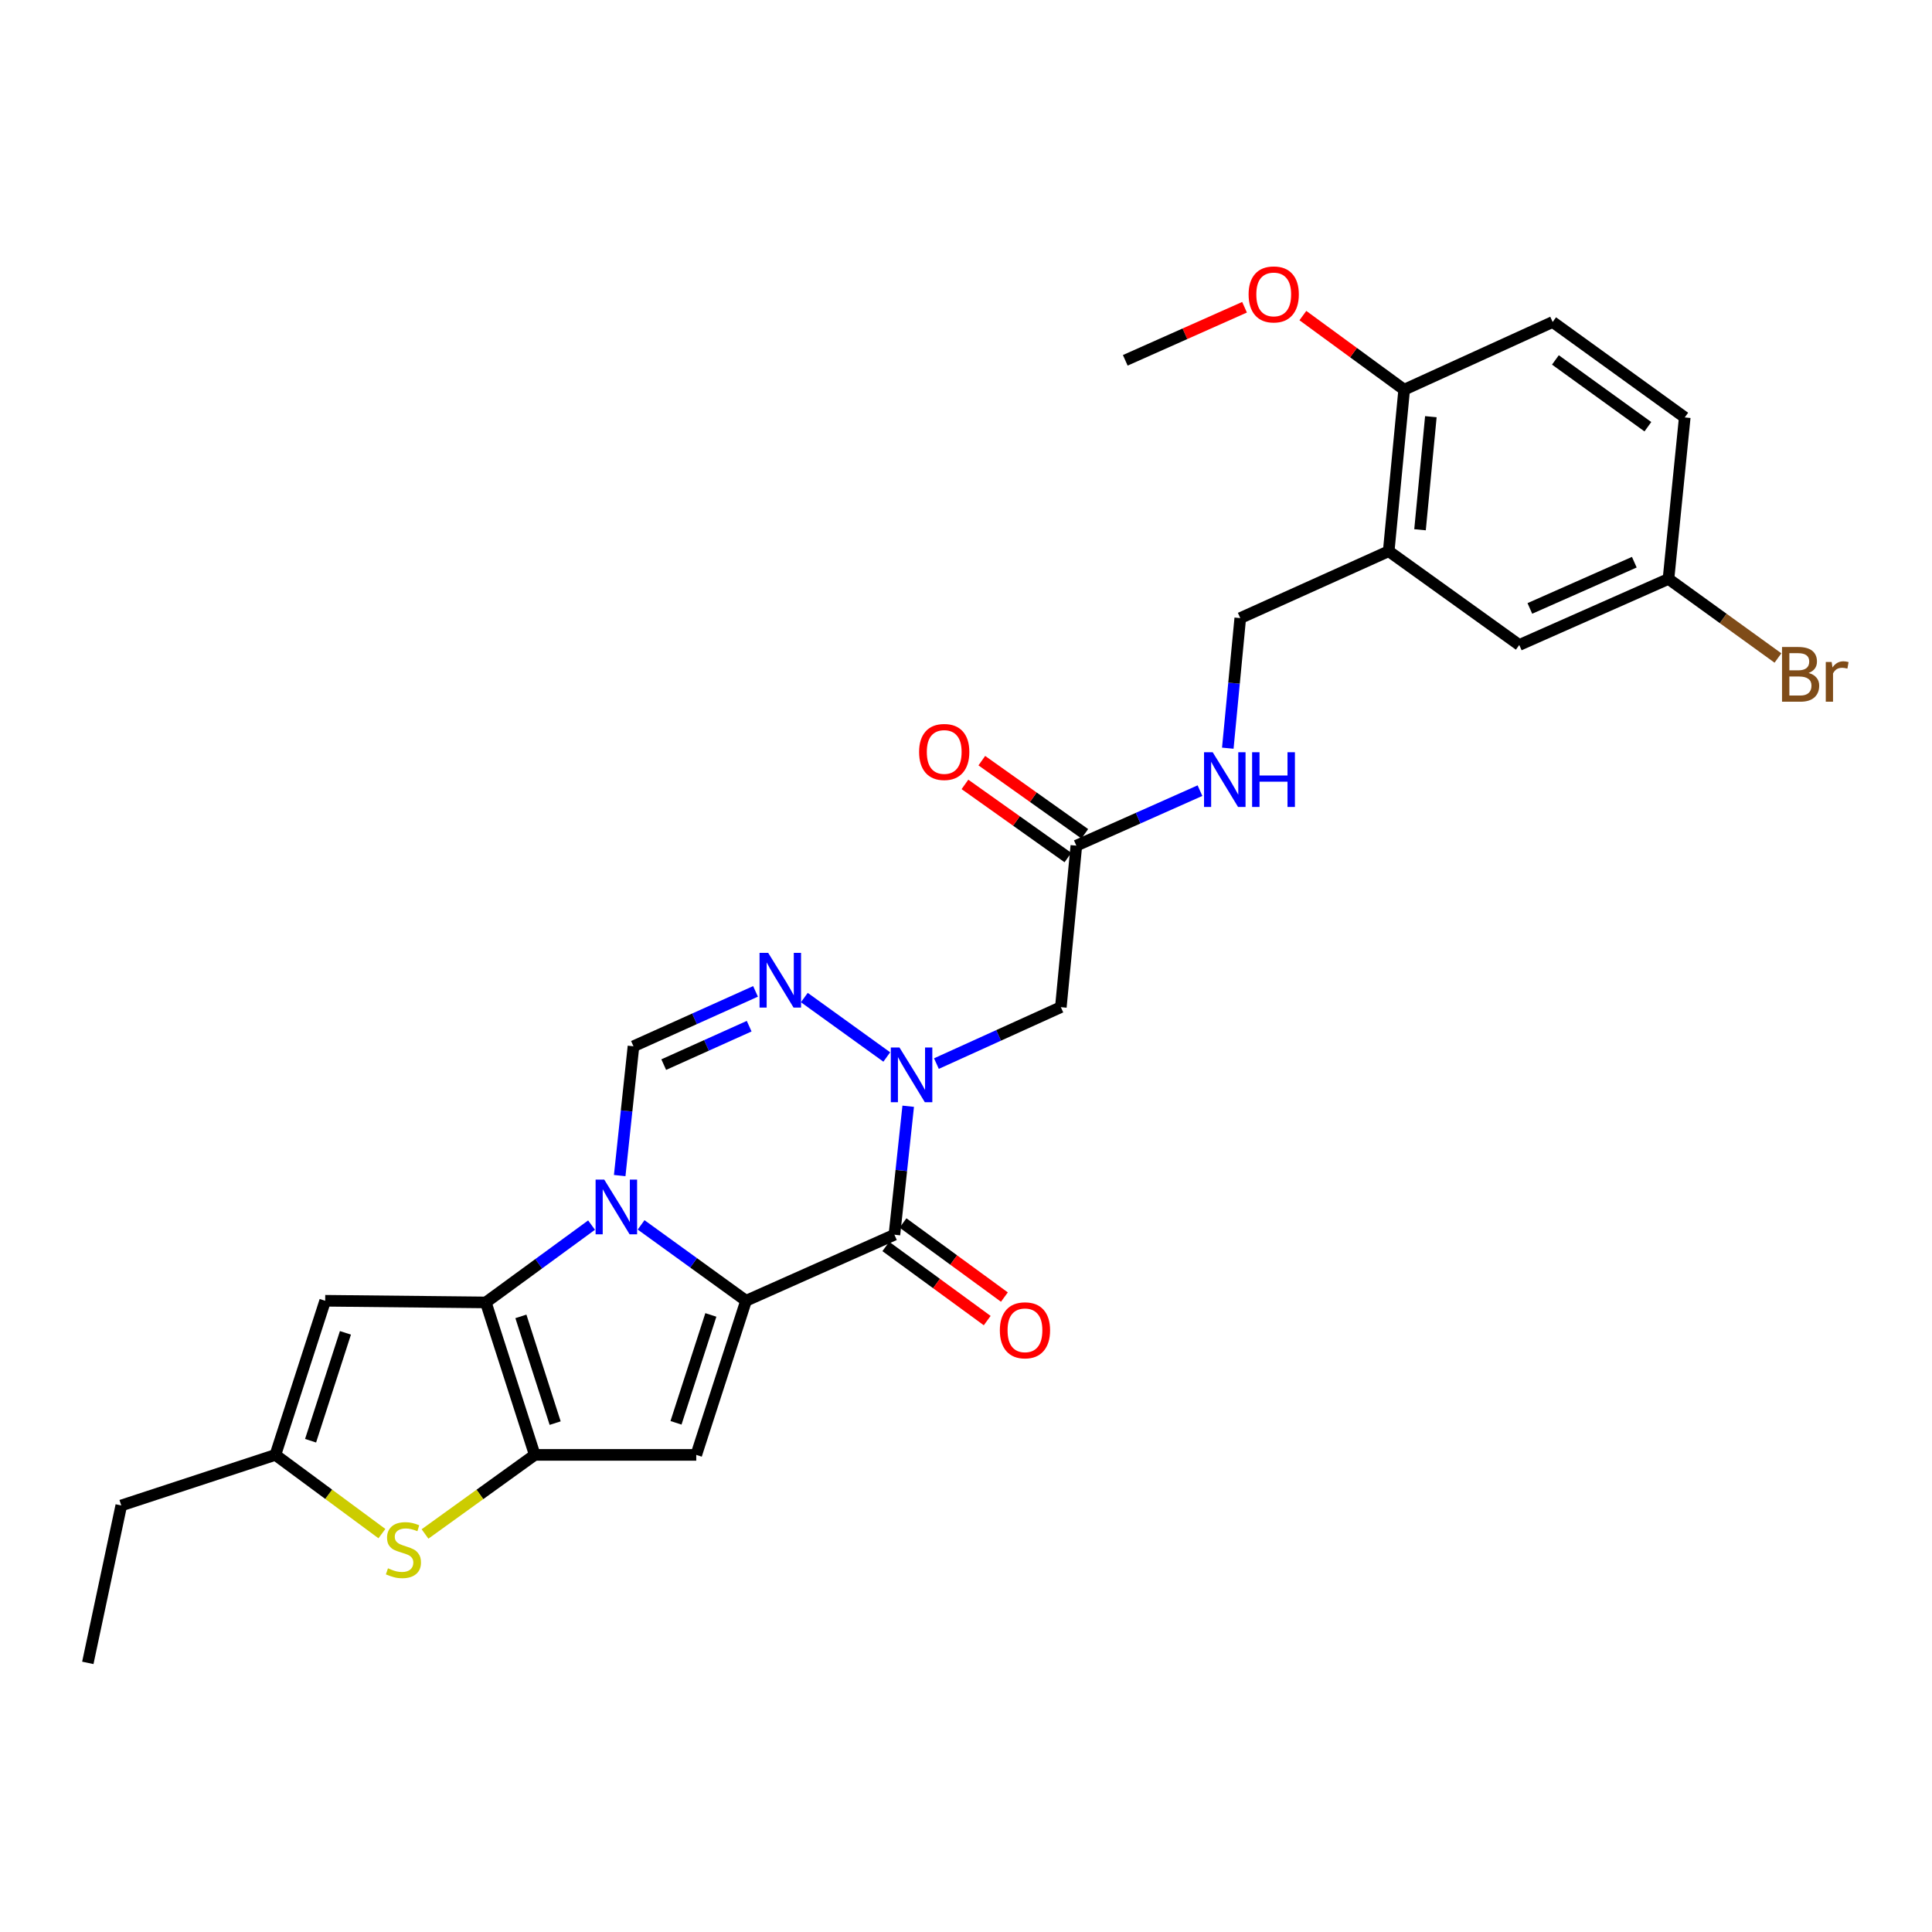 <?xml version='1.0' encoding='iso-8859-1'?>
<svg version='1.1' baseProfile='full'
              xmlns='http://www.w3.org/2000/svg'
                      xmlns:rdkit='http://www.rdkit.org/xml'
                      xmlns:xlink='http://www.w3.org/1999/xlink'
                  xml:space='preserve'
width='1000px' height='1000px' viewBox='0 0 1000 1000'>
<!-- END OF HEADER -->
<rect style='opacity:1.0;fill:#FFFFFF;stroke:none' width='1000' height='1000' x='0' y='0'> </rect>
<path class='bond-0' d='M 386.148,673.275 L 358.991,653.635' style='fill:none;fill-rule:evenodd;stroke:#000000;stroke-width:6px;stroke-linecap:butt;stroke-linejoin:miter;stroke-opacity:1' />
<path class='bond-0' d='M 358.991,653.635 L 331.834,633.995' style='fill:none;fill-rule:evenodd;stroke:#0000FF;stroke-width:6px;stroke-linecap:butt;stroke-linejoin:miter;stroke-opacity:1' />
<path class='bond-2' d='M 386.148,673.275 L 462.949,639.088' style='fill:none;fill-rule:evenodd;stroke:#000000;stroke-width:6px;stroke-linecap:butt;stroke-linejoin:miter;stroke-opacity:1' />
<path class='bond-5' d='M 386.148,673.275 L 360.381,753.049' style='fill:none;fill-rule:evenodd;stroke:#000000;stroke-width:6px;stroke-linecap:butt;stroke-linejoin:miter;stroke-opacity:1' />
<path class='bond-5' d='M 367.934,680.606 L 349.897,736.449' style='fill:none;fill-rule:evenodd;stroke:#000000;stroke-width:6px;stroke-linecap:butt;stroke-linejoin:miter;stroke-opacity:1' />
<path class='bond-1' d='M 306.191,634.113 L 278.827,654.121' style='fill:none;fill-rule:evenodd;stroke:#0000FF;stroke-width:6px;stroke-linecap:butt;stroke-linejoin:miter;stroke-opacity:1' />
<path class='bond-1' d='M 278.827,654.121 L 251.462,674.13' style='fill:none;fill-rule:evenodd;stroke:#000000;stroke-width:6px;stroke-linecap:butt;stroke-linejoin:miter;stroke-opacity:1' />
<path class='bond-7' d='M 320.755,608.479 L 324.32,575.017' style='fill:none;fill-rule:evenodd;stroke:#0000FF;stroke-width:6px;stroke-linecap:butt;stroke-linejoin:miter;stroke-opacity:1' />
<path class='bond-7' d='M 324.32,575.017 L 327.886,541.555' style='fill:none;fill-rule:evenodd;stroke:#000000;stroke-width:6px;stroke-linecap:butt;stroke-linejoin:miter;stroke-opacity:1' />
<path class='bond-9' d='M 251.462,674.13 L 168.312,673.275' style='fill:none;fill-rule:evenodd;stroke:#000000;stroke-width:6px;stroke-linecap:butt;stroke-linejoin:miter;stroke-opacity:1' />
<path class='bond-28' d='M 251.462,674.13 L 276.786,753.049' style='fill:none;fill-rule:evenodd;stroke:#000000;stroke-width:6px;stroke-linecap:butt;stroke-linejoin:miter;stroke-opacity:1' />
<path class='bond-28' d='M 269.619,681.36 L 287.345,736.604' style='fill:none;fill-rule:evenodd;stroke:#000000;stroke-width:6px;stroke-linecap:butt;stroke-linejoin:miter;stroke-opacity:1' />
<path class='bond-4' d='M 462.949,639.088 L 466.517,605.839' style='fill:none;fill-rule:evenodd;stroke:#000000;stroke-width:6px;stroke-linecap:butt;stroke-linejoin:miter;stroke-opacity:1' />
<path class='bond-4' d='M 466.517,605.839 L 470.086,572.589' style='fill:none;fill-rule:evenodd;stroke:#0000FF;stroke-width:6px;stroke-linecap:butt;stroke-linejoin:miter;stroke-opacity:1' />
<path class='bond-14' d='M 458.5,645.175 L 484.738,664.354' style='fill:none;fill-rule:evenodd;stroke:#000000;stroke-width:6px;stroke-linecap:butt;stroke-linejoin:miter;stroke-opacity:1' />
<path class='bond-14' d='M 484.738,664.354 L 510.976,683.534' style='fill:none;fill-rule:evenodd;stroke:#FF0000;stroke-width:6px;stroke-linecap:butt;stroke-linejoin:miter;stroke-opacity:1' />
<path class='bond-14' d='M 467.398,633.002 L 493.636,652.181' style='fill:none;fill-rule:evenodd;stroke:#000000;stroke-width:6px;stroke-linecap:butt;stroke-linejoin:miter;stroke-opacity:1' />
<path class='bond-14' d='M 493.636,652.181 L 519.875,671.361' style='fill:none;fill-rule:evenodd;stroke:#FF0000;stroke-width:6px;stroke-linecap:butt;stroke-linejoin:miter;stroke-opacity:1' />
<path class='bond-3' d='M 276.786,753.049 L 360.381,753.049' style='fill:none;fill-rule:evenodd;stroke:#000000;stroke-width:6px;stroke-linecap:butt;stroke-linejoin:miter;stroke-opacity:1' />
<path class='bond-8' d='M 276.786,753.049 L 248.388,773.514' style='fill:none;fill-rule:evenodd;stroke:#000000;stroke-width:6px;stroke-linecap:butt;stroke-linejoin:miter;stroke-opacity:1' />
<path class='bond-8' d='M 248.388,773.514 L 219.989,793.978' style='fill:none;fill-rule:evenodd;stroke:#CCCC00;stroke-width:6px;stroke-linecap:butt;stroke-linejoin:miter;stroke-opacity:1' />
<path class='bond-6' d='M 458.994,547.097 L 416.321,516.335' style='fill:none;fill-rule:evenodd;stroke:#0000FF;stroke-width:6px;stroke-linecap:butt;stroke-linejoin:miter;stroke-opacity:1' />
<path class='bond-10' d='M 484.689,550.514 L 516.89,535.907' style='fill:none;fill-rule:evenodd;stroke:#0000FF;stroke-width:6px;stroke-linecap:butt;stroke-linejoin:miter;stroke-opacity:1' />
<path class='bond-10' d='M 516.89,535.907 L 549.09,521.299' style='fill:none;fill-rule:evenodd;stroke:#000000;stroke-width:6px;stroke-linecap:butt;stroke-linejoin:miter;stroke-opacity:1' />
<path class='bond-29' d='M 391.059,513.137 L 359.473,527.346' style='fill:none;fill-rule:evenodd;stroke:#0000FF;stroke-width:6px;stroke-linecap:butt;stroke-linejoin:miter;stroke-opacity:1' />
<path class='bond-29' d='M 359.473,527.346 L 327.886,541.555' style='fill:none;fill-rule:evenodd;stroke:#000000;stroke-width:6px;stroke-linecap:butt;stroke-linejoin:miter;stroke-opacity:1' />
<path class='bond-29' d='M 387.769,531.151 L 365.659,541.097' style='fill:none;fill-rule:evenodd;stroke:#0000FF;stroke-width:6px;stroke-linecap:butt;stroke-linejoin:miter;stroke-opacity:1' />
<path class='bond-29' d='M 365.659,541.097 L 343.548,551.043' style='fill:none;fill-rule:evenodd;stroke:#000000;stroke-width:6px;stroke-linecap:butt;stroke-linejoin:miter;stroke-opacity:1' />
<path class='bond-11' d='M 197.675,793.796 L 170.11,773.423' style='fill:none;fill-rule:evenodd;stroke:#CCCC00;stroke-width:6px;stroke-linecap:butt;stroke-linejoin:miter;stroke-opacity:1' />
<path class='bond-11' d='M 170.11,773.423 L 142.544,753.049' style='fill:none;fill-rule:evenodd;stroke:#000000;stroke-width:6px;stroke-linecap:butt;stroke-linejoin:miter;stroke-opacity:1' />
<path class='bond-30' d='M 168.312,673.275 L 142.544,753.049' style='fill:none;fill-rule:evenodd;stroke:#000000;stroke-width:6px;stroke-linecap:butt;stroke-linejoin:miter;stroke-opacity:1' />
<path class='bond-30' d='M 178.796,689.876 L 160.758,745.718' style='fill:none;fill-rule:evenodd;stroke:#000000;stroke-width:6px;stroke-linecap:butt;stroke-linejoin:miter;stroke-opacity:1' />
<path class='bond-13' d='M 549.09,521.299 L 557.115,437.713' style='fill:none;fill-rule:evenodd;stroke:#000000;stroke-width:6px;stroke-linecap:butt;stroke-linejoin:miter;stroke-opacity:1' />
<path class='bond-25' d='M 142.544,753.049 L 62.77,779.228' style='fill:none;fill-rule:evenodd;stroke:#000000;stroke-width:6px;stroke-linecap:butt;stroke-linejoin:miter;stroke-opacity:1' />
<path class='bond-12' d='M 718.792,285.301 L 641.958,319.932' style='fill:none;fill-rule:evenodd;stroke:#000000;stroke-width:6px;stroke-linecap:butt;stroke-linejoin:miter;stroke-opacity:1' />
<path class='bond-16' d='M 718.792,285.301 L 726.8,201.699' style='fill:none;fill-rule:evenodd;stroke:#000000;stroke-width:6px;stroke-linecap:butt;stroke-linejoin:miter;stroke-opacity:1' />
<path class='bond-16' d='M 735.003,274.199 L 740.609,215.677' style='fill:none;fill-rule:evenodd;stroke:#000000;stroke-width:6px;stroke-linecap:butt;stroke-linejoin:miter;stroke-opacity:1' />
<path class='bond-18' d='M 718.792,285.301 L 786.369,333.838' style='fill:none;fill-rule:evenodd;stroke:#000000;stroke-width:6px;stroke-linecap:butt;stroke-linejoin:miter;stroke-opacity:1' />
<path class='bond-15' d='M 557.115,437.713 L 589.111,423.473' style='fill:none;fill-rule:evenodd;stroke:#000000;stroke-width:6px;stroke-linecap:butt;stroke-linejoin:miter;stroke-opacity:1' />
<path class='bond-15' d='M 589.111,423.473 L 621.107,409.234' style='fill:none;fill-rule:evenodd;stroke:#0000FF;stroke-width:6px;stroke-linecap:butt;stroke-linejoin:miter;stroke-opacity:1' />
<path class='bond-19' d='M 561.481,431.567 L 534.835,412.639' style='fill:none;fill-rule:evenodd;stroke:#000000;stroke-width:6px;stroke-linecap:butt;stroke-linejoin:miter;stroke-opacity:1' />
<path class='bond-19' d='M 534.835,412.639 L 508.188,393.712' style='fill:none;fill-rule:evenodd;stroke:#FF0000;stroke-width:6px;stroke-linecap:butt;stroke-linejoin:miter;stroke-opacity:1' />
<path class='bond-19' d='M 552.749,443.86 L 526.103,424.932' style='fill:none;fill-rule:evenodd;stroke:#000000;stroke-width:6px;stroke-linecap:butt;stroke-linejoin:miter;stroke-opacity:1' />
<path class='bond-19' d='M 526.103,424.932 L 499.456,406.005' style='fill:none;fill-rule:evenodd;stroke:#FF0000;stroke-width:6px;stroke-linecap:butt;stroke-linejoin:miter;stroke-opacity:1' />
<path class='bond-17' d='M 635.507,387.259 L 638.732,353.595' style='fill:none;fill-rule:evenodd;stroke:#0000FF;stroke-width:6px;stroke-linecap:butt;stroke-linejoin:miter;stroke-opacity:1' />
<path class='bond-17' d='M 638.732,353.595 L 641.958,319.932' style='fill:none;fill-rule:evenodd;stroke:#000000;stroke-width:6px;stroke-linecap:butt;stroke-linejoin:miter;stroke-opacity:1' />
<path class='bond-20' d='M 726.8,201.699 L 803.651,166.666' style='fill:none;fill-rule:evenodd;stroke:#000000;stroke-width:6px;stroke-linecap:butt;stroke-linejoin:miter;stroke-opacity:1' />
<path class='bond-24' d='M 726.8,201.699 L 700.582,182.522' style='fill:none;fill-rule:evenodd;stroke:#000000;stroke-width:6px;stroke-linecap:butt;stroke-linejoin:miter;stroke-opacity:1' />
<path class='bond-24' d='M 700.582,182.522 L 674.364,163.346' style='fill:none;fill-rule:evenodd;stroke:#FF0000;stroke-width:6px;stroke-linecap:butt;stroke-linejoin:miter;stroke-opacity:1' />
<path class='bond-21' d='M 786.369,333.838 L 863.605,299.651' style='fill:none;fill-rule:evenodd;stroke:#000000;stroke-width:6px;stroke-linecap:butt;stroke-linejoin:miter;stroke-opacity:1' />
<path class='bond-21' d='M 791.851,314.922 L 845.917,290.991' style='fill:none;fill-rule:evenodd;stroke:#000000;stroke-width:6px;stroke-linecap:butt;stroke-linejoin:miter;stroke-opacity:1' />
<path class='bond-31' d='M 803.651,166.666 L 872.024,216.057' style='fill:none;fill-rule:evenodd;stroke:#000000;stroke-width:6px;stroke-linecap:butt;stroke-linejoin:miter;stroke-opacity:1' />
<path class='bond-31' d='M 805.077,186.298 L 852.939,220.871' style='fill:none;fill-rule:evenodd;stroke:#000000;stroke-width:6px;stroke-linecap:butt;stroke-linejoin:miter;stroke-opacity:1' />
<path class='bond-22' d='M 863.605,299.651 L 872.024,216.057' style='fill:none;fill-rule:evenodd;stroke:#000000;stroke-width:6px;stroke-linecap:butt;stroke-linejoin:miter;stroke-opacity:1' />
<path class='bond-23' d='M 863.605,299.651 L 891.936,320.115' style='fill:none;fill-rule:evenodd;stroke:#000000;stroke-width:6px;stroke-linecap:butt;stroke-linejoin:miter;stroke-opacity:1' />
<path class='bond-23' d='M 891.936,320.115 L 920.266,340.578' style='fill:none;fill-rule:evenodd;stroke:#7F4C19;stroke-width:6px;stroke-linecap:butt;stroke-linejoin:miter;stroke-opacity:1' />
<path class='bond-26' d='M 644.17,159.029 L 613.305,172.766' style='fill:none;fill-rule:evenodd;stroke:#FF0000;stroke-width:6px;stroke-linecap:butt;stroke-linejoin:miter;stroke-opacity:1' />
<path class='bond-26' d='M 613.305,172.766 L 582.439,186.503' style='fill:none;fill-rule:evenodd;stroke:#000000;stroke-width:6px;stroke-linecap:butt;stroke-linejoin:miter;stroke-opacity:1' />
<path class='bond-27' d='M 62.77,779.228 L 45.455,860.703' style='fill:none;fill-rule:evenodd;stroke:#000000;stroke-width:6px;stroke-linecap:butt;stroke-linejoin:miter;stroke-opacity:1' />
<path  class='atom-1' d='M 312.763 610.57
L 322.043 625.57
Q 322.963 627.05, 324.443 629.73
Q 325.923 632.41, 326.003 632.57
L 326.003 610.57
L 329.763 610.57
L 329.763 638.89
L 325.883 638.89
L 315.923 622.49
Q 314.763 620.57, 313.523 618.37
Q 312.323 616.17, 311.963 615.49
L 311.963 638.89
L 308.283 638.89
L 308.283 610.57
L 312.763 610.57
' fill='#0000FF'/>
<path  class='atom-5' d='M 465.568 542.188
L 474.848 557.188
Q 475.768 558.668, 477.248 561.348
Q 478.728 564.028, 478.808 564.188
L 478.808 542.188
L 482.568 542.188
L 482.568 570.508
L 478.688 570.508
L 468.728 554.108
Q 467.568 552.188, 466.328 549.988
Q 465.128 547.788, 464.768 547.108
L 464.768 570.508
L 461.088 570.508
L 461.088 542.188
L 465.568 542.188
' fill='#0000FF'/>
<path  class='atom-7' d='M 397.622 493.208
L 406.902 508.208
Q 407.822 509.688, 409.302 512.368
Q 410.782 515.048, 410.862 515.208
L 410.862 493.208
L 414.622 493.208
L 414.622 521.528
L 410.742 521.528
L 400.782 505.128
Q 399.622 503.208, 398.382 501.008
Q 397.182 498.808, 396.822 498.128
L 396.822 521.528
L 393.142 521.528
L 393.142 493.208
L 397.622 493.208
' fill='#0000FF'/>
<path  class='atom-9' d='M 200.815 811.75
Q 201.135 811.87, 202.455 812.43
Q 203.775 812.99, 205.215 813.35
Q 206.695 813.67, 208.135 813.67
Q 210.815 813.67, 212.375 812.39
Q 213.935 811.07, 213.935 808.79
Q 213.935 807.23, 213.135 806.27
Q 212.375 805.31, 211.175 804.79
Q 209.975 804.27, 207.975 803.67
Q 205.455 802.91, 203.935 802.19
Q 202.455 801.47, 201.375 799.95
Q 200.335 798.43, 200.335 795.87
Q 200.335 792.31, 202.735 790.11
Q 205.175 787.91, 209.975 787.91
Q 213.255 787.91, 216.975 789.47
L 216.055 792.55
Q 212.655 791.15, 210.095 791.15
Q 207.335 791.15, 205.815 792.31
Q 204.295 793.43, 204.335 795.39
Q 204.335 796.91, 205.095 797.83
Q 205.895 798.75, 207.015 799.27
Q 208.175 799.79, 210.095 800.39
Q 212.655 801.19, 214.175 801.99
Q 215.695 802.79, 216.775 804.43
Q 217.895 806.03, 217.895 808.79
Q 217.895 812.71, 215.255 814.83
Q 212.655 816.91, 208.295 816.91
Q 205.775 816.91, 203.855 816.35
Q 201.975 815.83, 199.735 814.91
L 200.815 811.75
' fill='#CCCC00'/>
<path  class='atom-15' d='M 517.518 688.559
Q 517.518 681.759, 520.878 677.959
Q 524.238 674.159, 530.518 674.159
Q 536.798 674.159, 540.158 677.959
Q 543.518 681.759, 543.518 688.559
Q 543.518 695.439, 540.118 699.359
Q 536.718 703.239, 530.518 703.239
Q 524.278 703.239, 520.878 699.359
Q 517.518 695.479, 517.518 688.559
M 530.518 700.039
Q 534.838 700.039, 537.158 697.159
Q 539.518 694.239, 539.518 688.559
Q 539.518 682.999, 537.158 680.199
Q 534.838 677.359, 530.518 677.359
Q 526.198 677.359, 523.838 680.159
Q 521.518 682.959, 521.518 688.559
Q 521.518 694.279, 523.838 697.159
Q 526.198 700.039, 530.518 700.039
' fill='#FF0000'/>
<path  class='atom-16' d='M 627.689 389.358
L 636.969 404.358
Q 637.889 405.838, 639.369 408.518
Q 640.849 411.198, 640.929 411.358
L 640.929 389.358
L 644.689 389.358
L 644.689 417.678
L 640.809 417.678
L 630.849 401.278
Q 629.689 399.358, 628.449 397.158
Q 627.249 394.958, 626.889 394.278
L 626.889 417.678
L 623.209 417.678
L 623.209 389.358
L 627.689 389.358
' fill='#0000FF'/>
<path  class='atom-16' d='M 648.089 389.358
L 651.929 389.358
L 651.929 401.398
L 666.409 401.398
L 666.409 389.358
L 670.249 389.358
L 670.249 417.678
L 666.409 417.678
L 666.409 404.598
L 651.929 404.598
L 651.929 417.678
L 648.089 417.678
L 648.089 389.358
' fill='#0000FF'/>
<path  class='atom-20' d='M 475.725 389.215
Q 475.725 382.415, 479.085 378.615
Q 482.445 374.815, 488.725 374.815
Q 495.005 374.815, 498.365 378.615
Q 501.725 382.415, 501.725 389.215
Q 501.725 396.095, 498.325 400.015
Q 494.925 403.895, 488.725 403.895
Q 482.485 403.895, 479.085 400.015
Q 475.725 396.135, 475.725 389.215
M 488.725 400.695
Q 493.045 400.695, 495.365 397.815
Q 497.725 394.895, 497.725 389.215
Q 497.725 383.655, 495.365 380.855
Q 493.045 378.015, 488.725 378.015
Q 484.405 378.015, 482.045 380.815
Q 479.725 383.615, 479.725 389.215
Q 479.725 394.935, 482.045 397.815
Q 484.405 400.695, 488.725 400.695
' fill='#FF0000'/>
<path  class='atom-24' d='M 936.135 348.331
Q 938.855 349.091, 940.215 350.771
Q 941.615 352.411, 941.615 354.851
Q 941.615 358.771, 939.095 361.011
Q 936.615 363.211, 931.895 363.211
L 922.375 363.211
L 922.375 334.891
L 930.735 334.891
Q 935.575 334.891, 938.015 336.851
Q 940.455 338.811, 940.455 342.411
Q 940.455 346.691, 936.135 348.331
M 926.175 338.091
L 926.175 346.971
L 930.735 346.971
Q 933.535 346.971, 934.975 345.851
Q 936.455 344.691, 936.455 342.411
Q 936.455 338.091, 930.735 338.091
L 926.175 338.091
M 931.895 360.011
Q 934.655 360.011, 936.135 358.691
Q 937.615 357.371, 937.615 354.851
Q 937.615 352.531, 935.975 351.371
Q 934.375 350.171, 931.295 350.171
L 926.175 350.171
L 926.175 360.011
L 931.895 360.011
' fill='#7F4C19'/>
<path  class='atom-24' d='M 948.055 342.651
L 948.495 345.491
Q 950.655 342.291, 954.175 342.291
Q 955.295 342.291, 956.815 342.691
L 956.215 346.051
Q 954.495 345.651, 953.535 345.651
Q 951.855 345.651, 950.735 346.331
Q 949.655 346.971, 948.775 348.531
L 948.775 363.211
L 945.015 363.211
L 945.015 342.651
L 948.055 342.651
' fill='#7F4C19'/>
<path  class='atom-25' d='M 646.273 152.388
Q 646.273 145.588, 649.633 141.788
Q 652.993 137.988, 659.273 137.988
Q 665.553 137.988, 668.913 141.788
Q 672.273 145.588, 672.273 152.388
Q 672.273 159.268, 668.873 163.188
Q 665.473 167.068, 659.273 167.068
Q 653.033 167.068, 649.633 163.188
Q 646.273 159.308, 646.273 152.388
M 659.273 163.868
Q 663.593 163.868, 665.913 160.988
Q 668.273 158.068, 668.273 152.388
Q 668.273 146.828, 665.913 144.028
Q 663.593 141.188, 659.273 141.188
Q 654.953 141.188, 652.593 143.988
Q 650.273 146.788, 650.273 152.388
Q 650.273 158.108, 652.593 160.988
Q 654.953 163.868, 659.273 163.868
' fill='#FF0000'/>
</svg>
